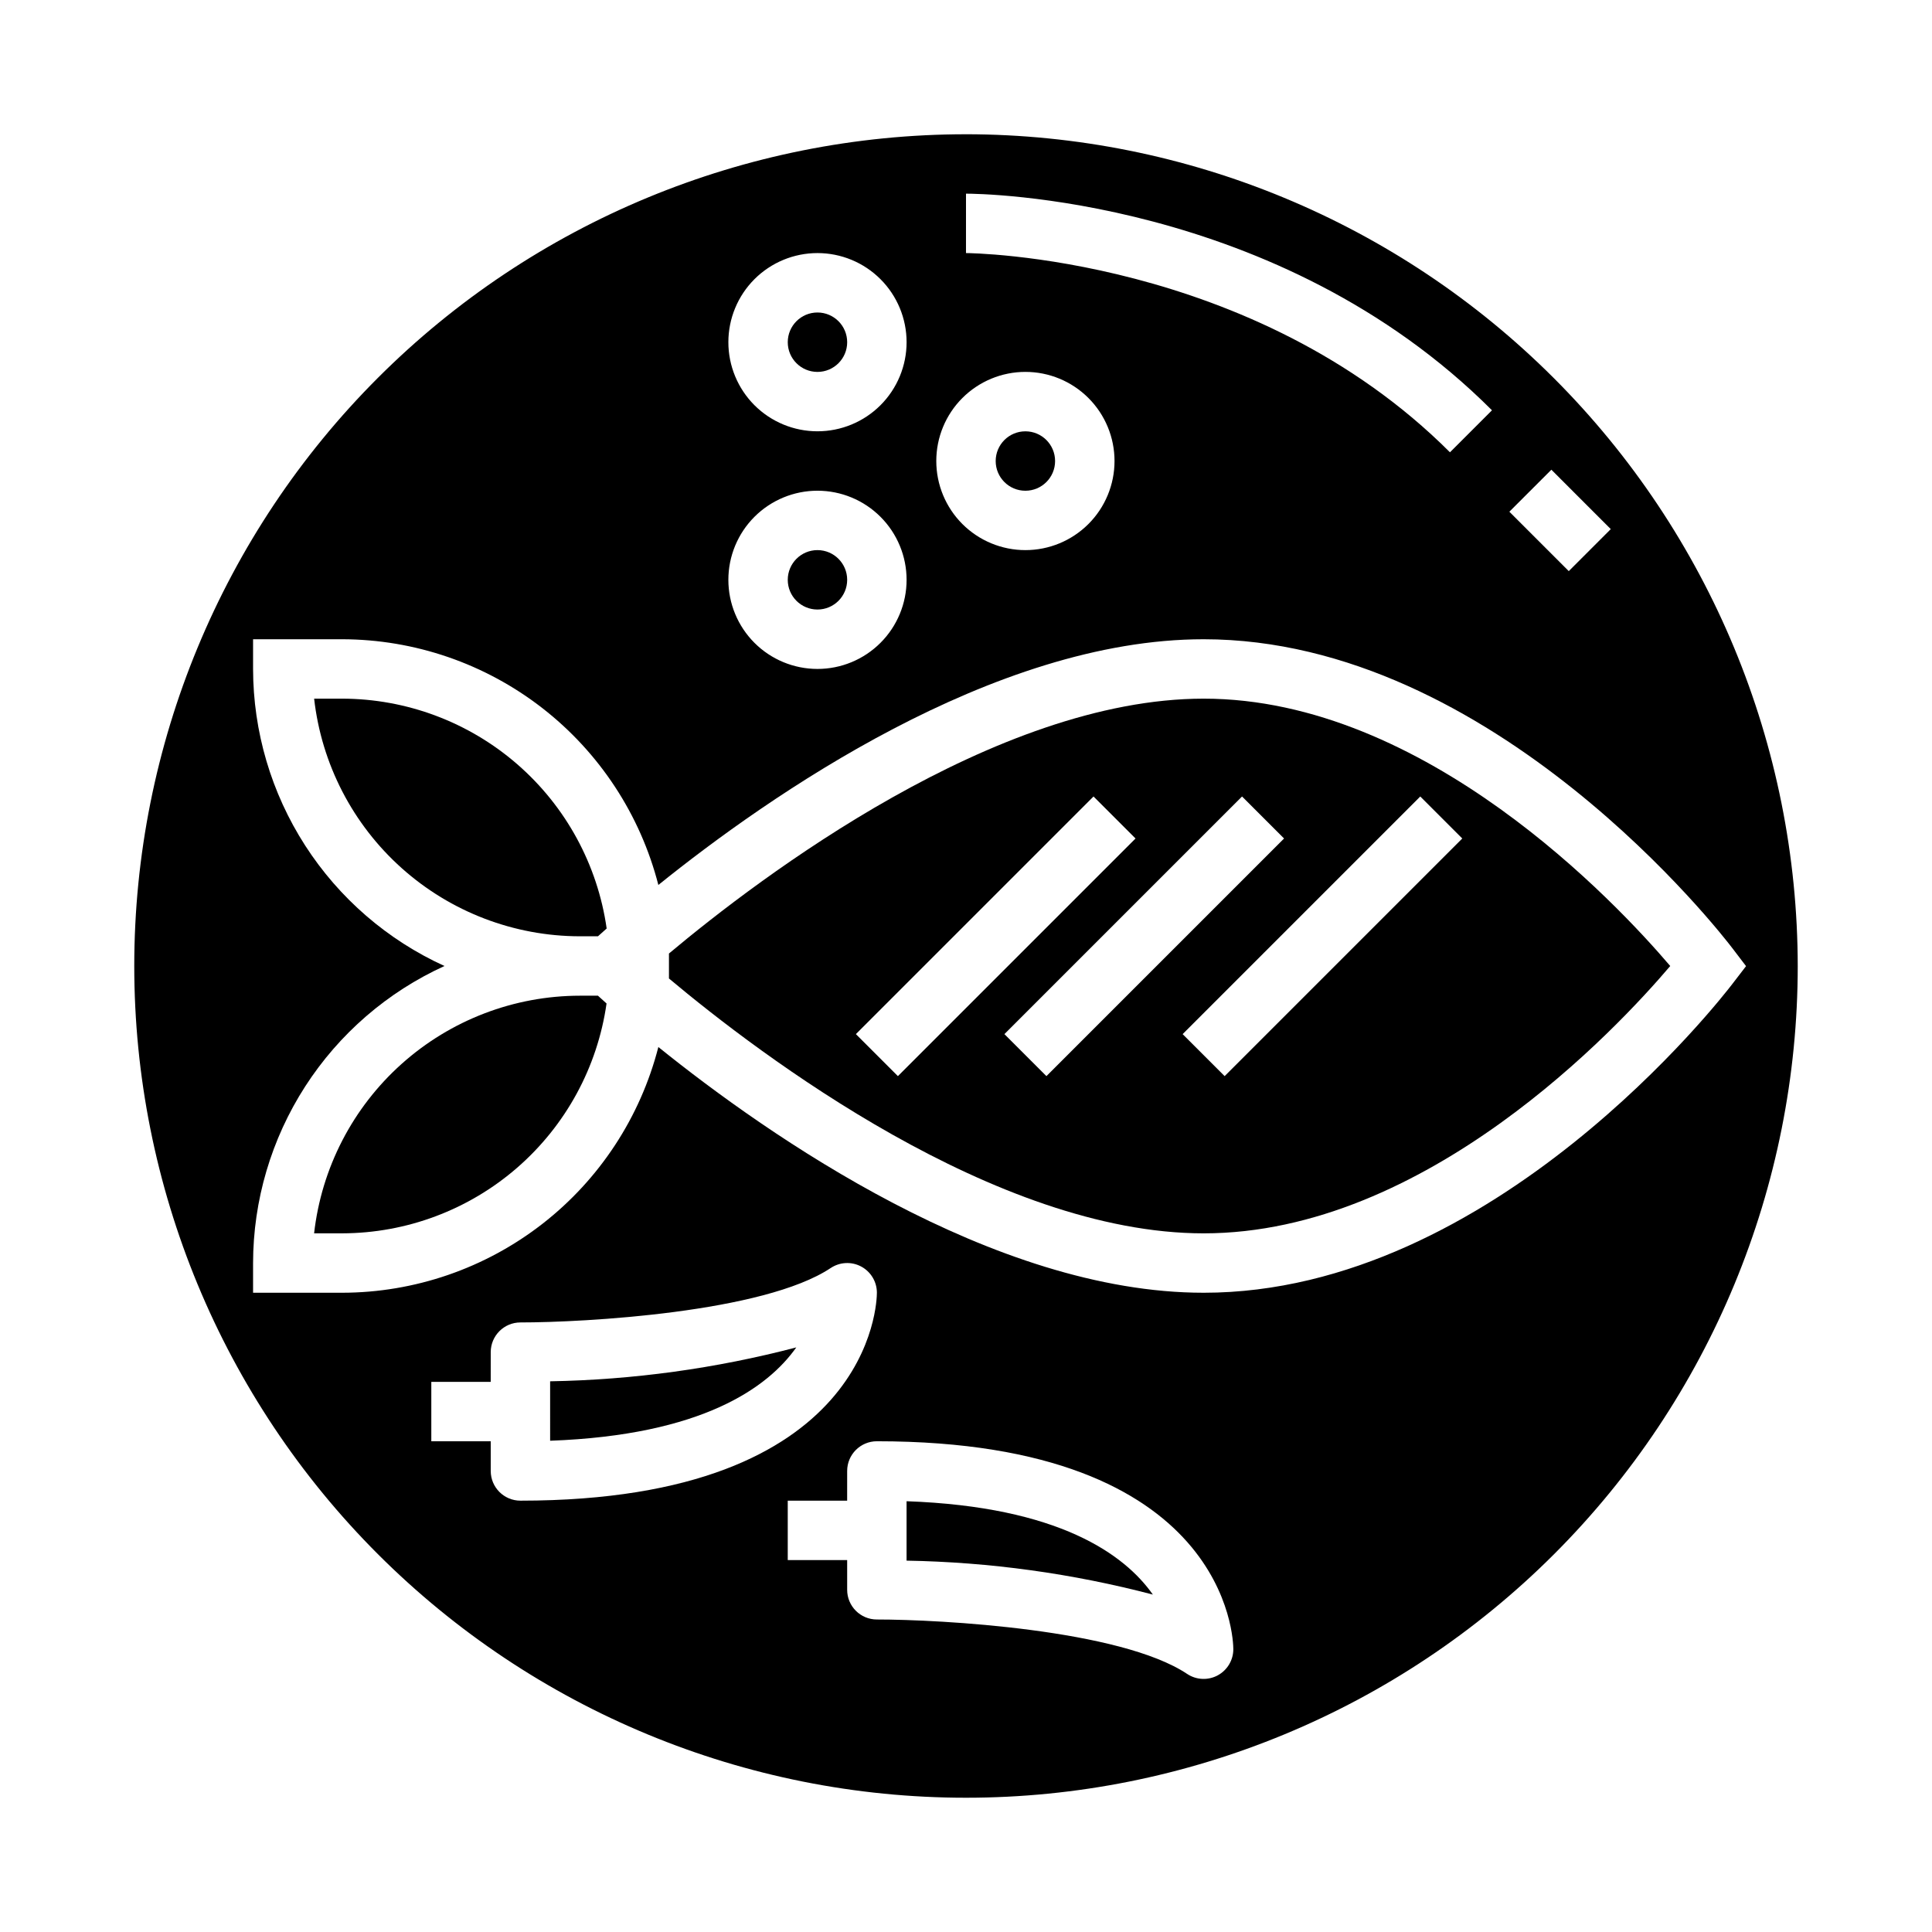 <?xml version="1.0" encoding="UTF-8"?>
<!-- Uploaded to: ICON Repo, www.svgrepo.com, Generator: ICON Repo Mixer Tools -->
<svg fill="#000000" width="800px" height="800px" version="1.1" viewBox="144 144 512 512" xmlns="http://www.w3.org/2000/svg">
 <g>
  <path d="m289.79 525.81c40.406-1.457 57.773-14.168 65.234-24.734h0.004c-21.312 5.582-43.211 8.598-65.238 8.984z"/>
  <path d="m297.66 407.87c-17.422 0.02-34.227 6.449-47.215 18.066-12.984 11.613-21.246 27.598-23.203 44.91h7.441c17.051-0.035 33.516-6.211 46.383-17.398 12.867-11.188 21.273-26.637 23.676-43.516l-2.281-2.062z"/>
  <path d="m234.69 329.15h-7.441c1.957 17.312 10.219 33.301 23.203 44.914 12.988 11.613 29.793 18.043 47.215 18.062h4.801l2.305-2.062c-2.402-16.883-10.812-32.336-23.684-43.523-12.871-11.188-29.344-17.359-46.398-17.391z"/>
  <path d="m368.51 234.69c0 4.348-3.527 7.871-7.875 7.871-4.348 0-7.871-3.523-7.871-7.871s3.523-7.875 7.871-7.875c4.348 0 7.875 3.527 7.875 7.875"/>
  <path d="m384.25 541.84v15.746c22.039 0.383 43.953 3.406 65.273 8.996-7.445-10.57-24.785-23.309-65.273-24.742z"/>
  <path d="m462.98 329.15c-55.223 0-117.55 47.305-141.7 67.543v6.613c24.141 20.238 86.473 67.543 141.7 67.543 58.906 0 109.53-54.23 123.65-70.848-14.145-16.598-64.859-70.852-123.65-70.852zm-92.16 88.902 62.977-62.977 11.133 11.133-62.977 62.977zm39.359 0 62.977-62.977 11.133 11.133-62.977 62.977zm58.363 11.133-11.133-11.133 62.977-62.977 11.133 11.133z"/>
  <path d="m400 179.58c-58.461 0-114.52 23.223-155.86 64.559s-64.559 97.398-64.559 155.86c0 58.457 23.223 114.52 64.559 155.86 41.336 41.336 97.398 64.559 155.86 64.559 58.457 0 114.52-23.223 155.86-64.559 41.336-41.336 64.559-97.398 64.559-155.86-0.066-58.438-23.309-114.46-64.633-155.79-41.32-41.324-97.344-64.566-155.78-64.633zm155.13 88.898 15.742 15.742-11.133 11.133-15.742-15.742zm-155.13-73.156c3.344 0 82.656 0.652 139.39 57.41l-11.133 11.133c-52.191-52.191-127.47-52.797-128.26-52.797zm15.742 47.23v0.004c6.266 0 12.27 2.488 16.699 6.918 4.43 4.426 6.918 10.434 6.918 16.699 0 6.262-2.488 12.27-6.918 16.699-4.43 4.426-10.434 6.914-16.699 6.914-6.262 0-12.27-2.488-16.699-6.914-4.43-4.43-6.918-10.438-6.918-16.699 0-6.266 2.488-12.273 6.918-16.699 4.43-4.43 10.438-6.918 16.699-6.918zm-55.105-31.484c6.266 0 12.273 2.488 16.699 6.918 4.43 4.426 6.918 10.434 6.918 16.699 0 6.262-2.488 12.27-6.918 16.699-4.426 4.426-10.434 6.914-16.699 6.914-6.262 0-12.27-2.488-16.699-6.914-4.426-4.43-6.914-10.438-6.914-16.699 0-6.266 2.488-12.273 6.914-16.699 4.43-4.43 10.438-6.918 16.699-6.918zm0 62.977c6.266 0 12.273 2.488 16.699 6.918 4.43 4.426 6.918 10.434 6.918 16.699 0 6.262-2.488 12.27-6.918 16.695-4.426 4.43-10.434 6.918-16.699 6.918-6.262 0-12.27-2.488-16.699-6.918-4.426-4.426-6.914-10.434-6.914-16.695 0-6.266 2.488-12.273 6.914-16.699 4.43-4.43 10.438-6.918 16.699-6.918zm-86.59 259.78v-7.875h-15.746v-15.742h15.742l0.004-7.871c0-4.348 3.523-7.875 7.871-7.875 16.863 0 64.504-2.606 82.223-14.422v0.004c2.418-1.613 5.523-1.766 8.082-0.395 2.562 1.371 4.16 4.039 4.16 6.941 0 2.25-1.07 55.105-94.465 55.105-4.348 0-7.871-3.523-7.871-7.871zm192.64 54.176c-2.562 1.367-5.668 1.219-8.086-0.395-17.719-11.816-65.359-14.422-82.223-14.422-4.348 0-7.871-3.523-7.871-7.871v-7.875h-15.746v-15.742h15.742l0.004-7.871c0-4.348 3.523-7.875 7.871-7.875 93.395 0 94.465 52.852 94.465 55.105 0 2.902-1.598 5.574-4.156 6.945zm-3.715-101.41c-55.758 0-115.24-41.547-144.5-65.117-4.777 18.605-15.598 35.098-30.762 46.883-15.168 11.789-33.82 18.203-53.027 18.234h-23.617v-7.871c0.023-16.602 4.82-32.848 13.812-46.805 8.992-13.953 21.805-25.031 36.914-31.914-15.109-6.883-27.922-17.961-36.914-31.918-8.992-13.957-13.789-30.203-13.812-46.805v-7.871h23.617c19.207 0.035 37.859 6.449 53.027 18.234 15.164 11.785 25.984 28.277 30.762 46.883 29.258-23.57 88.742-65.117 144.5-65.117 76.926 0 137.55 78.484 140.12 81.867l3.629 4.762-3.629 4.723c-2.574 3.348-63.199 81.832-140.12 81.832z"/>
  <path d="m423.61 266.18c0 4.348-3.523 7.871-7.871 7.871-4.348 0-7.871-3.523-7.871-7.871 0-4.348 3.523-7.875 7.871-7.875 4.348 0 7.871 3.527 7.871 7.875"/>
  <path d="m368.51 297.66c0 4.348-3.527 7.871-7.875 7.871-4.348 0-7.871-3.523-7.871-7.871 0-4.348 3.523-7.875 7.871-7.875 4.348 0 7.875 3.527 7.875 7.875"/>
 </g>
</svg>